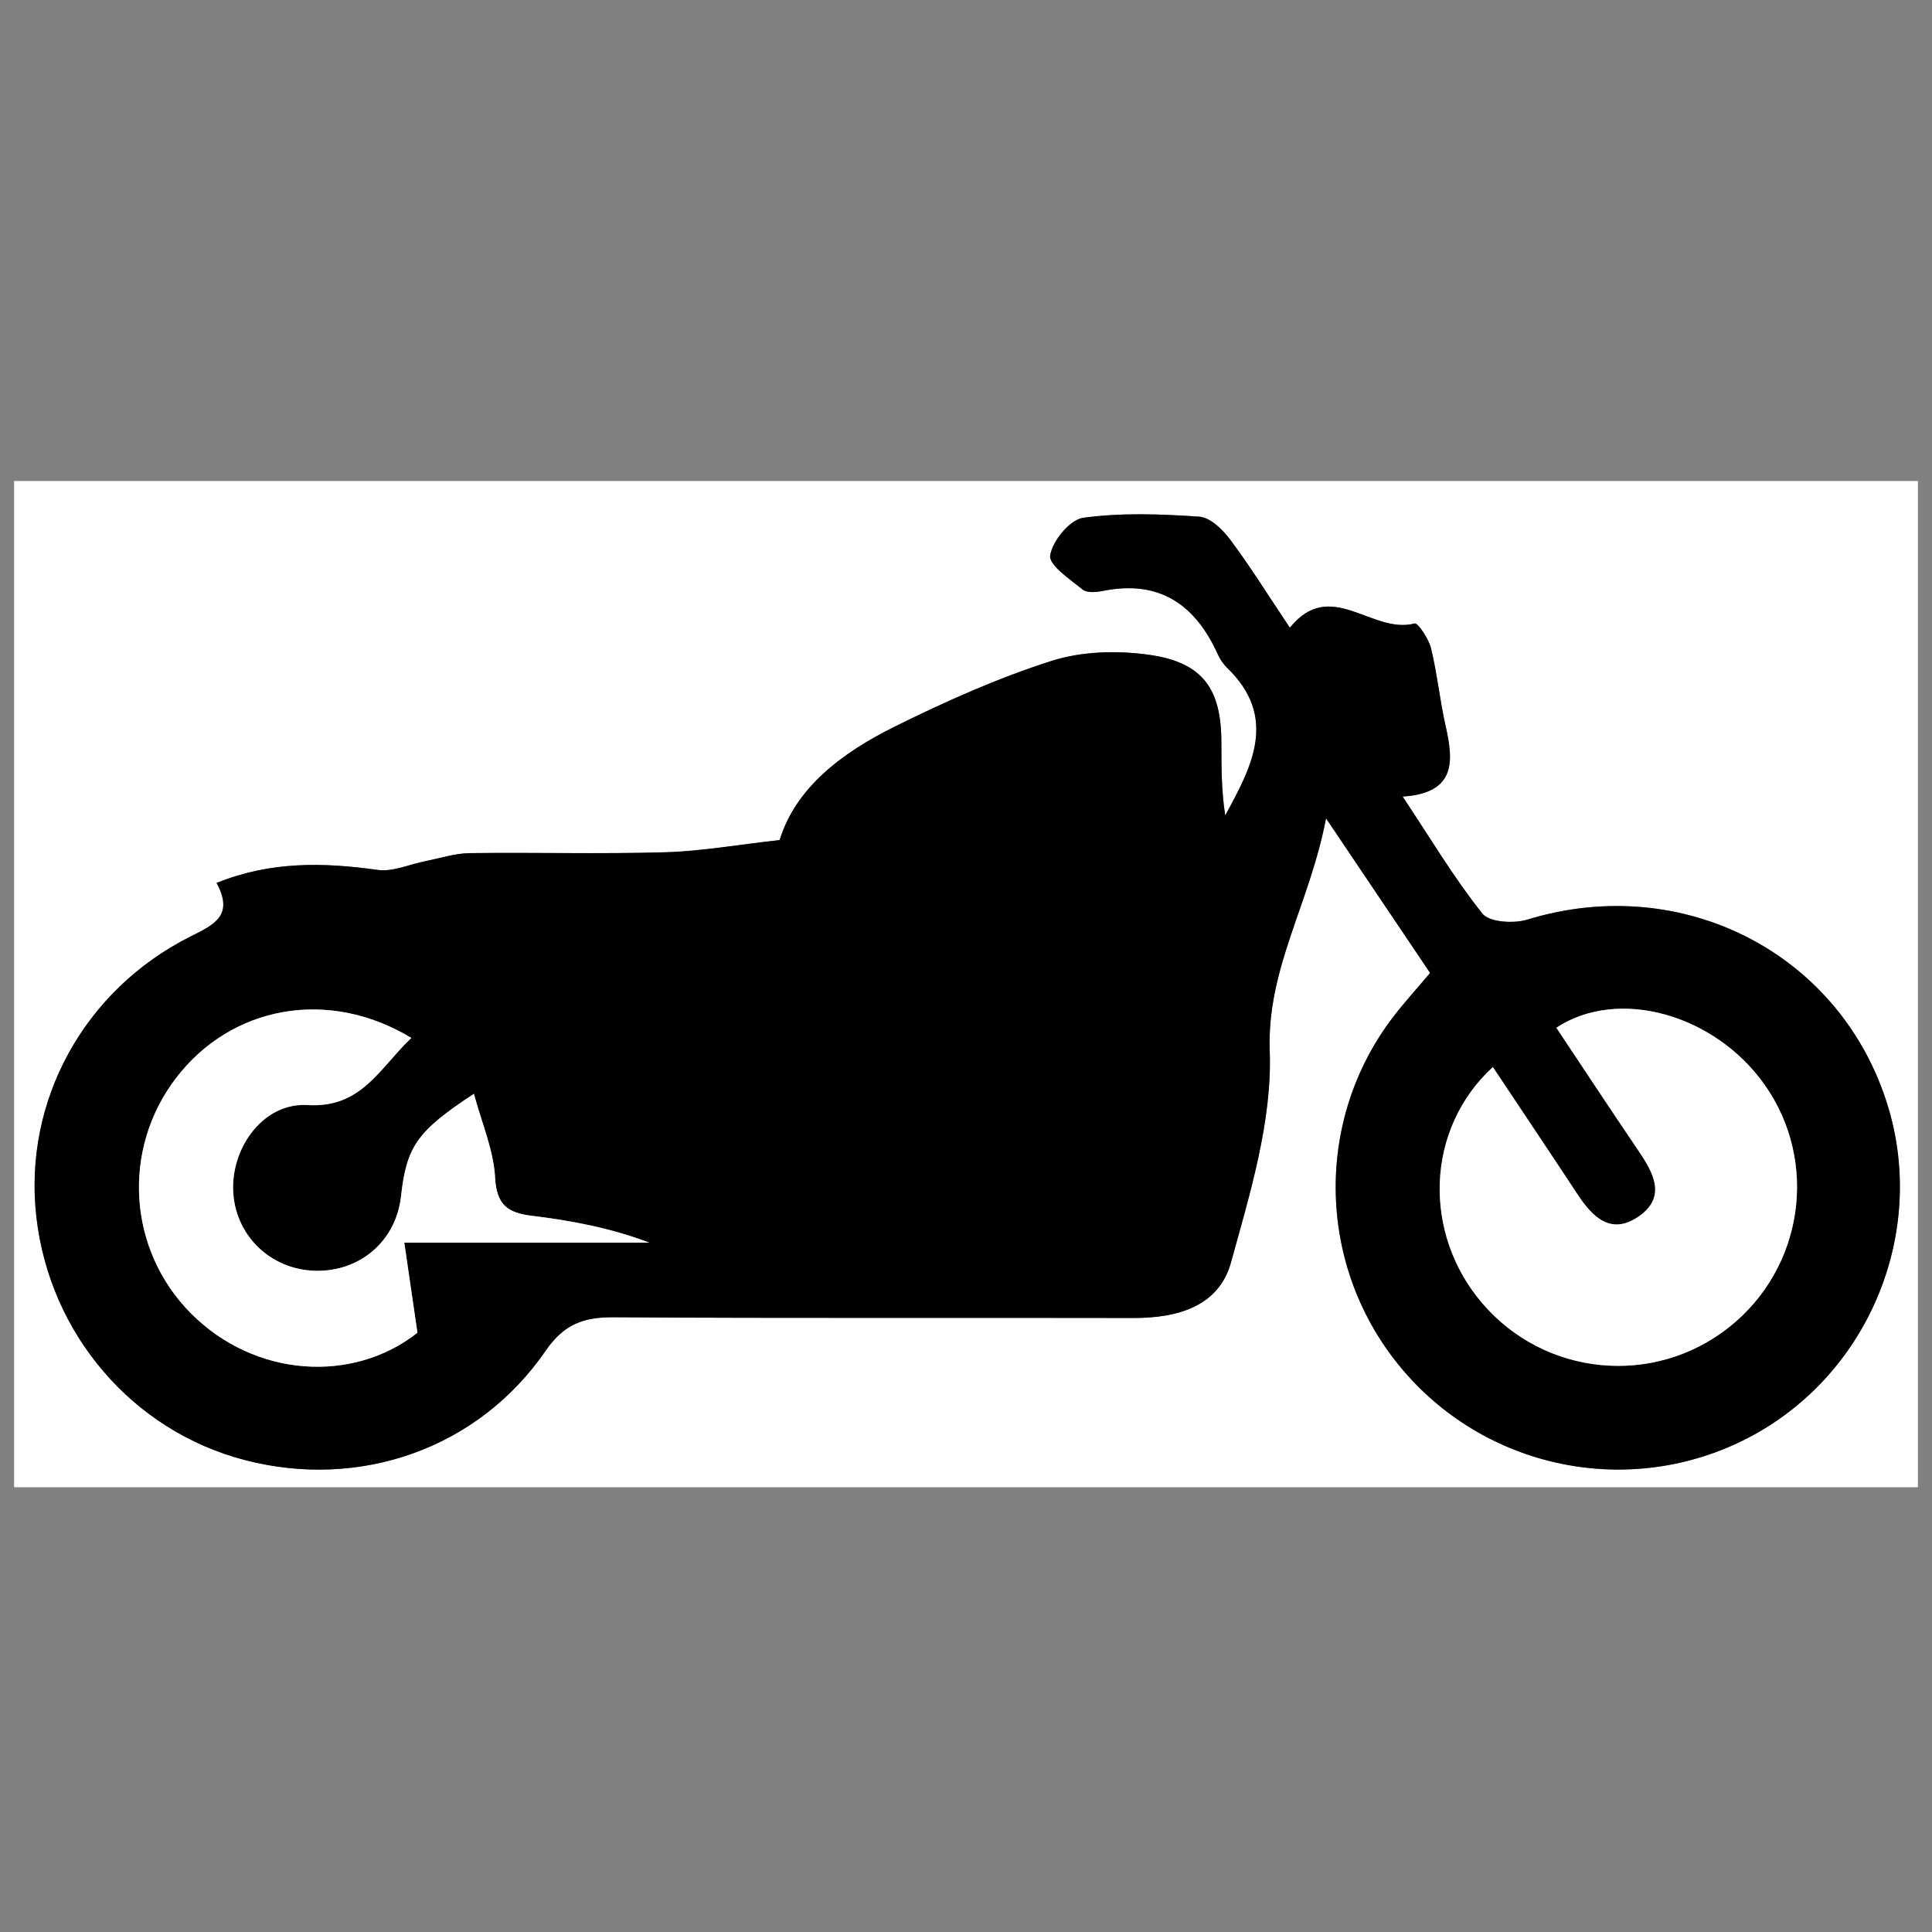 <?xml version="1.0" encoding="utf-8"?>
<!-- Generator: Adobe Illustrator 16.0.3, SVG Export Plug-In . SVG Version: 6.00 Build 0)  -->
<!DOCTYPE svg PUBLIC "-//W3C//DTD SVG 1.1//EN" "http://www.w3.org/Graphics/SVG/1.1/DTD/svg11.dtd">
<svg version="1.1" id="Capa_1" xmlns="http://www.w3.org/2000/svg" xmlns:xlink="http://www.w3.org/1999/xlink" x="0px" y="0px"
	 width="480px" height="480px" viewBox="0 0 480 480" enable-background="new 0 0 480 480" xml:space="preserve">
<rect x="0" y="0" width="480" height="480" fill="#808080" stroke="none"/>
<g>
	<g>
		<path fill="#FFFFFF" d="M476.5,369.5v-250H3.5v250H476.5z M47.41,232.633c5.851-2.927,10.758-5.201,6.402-13.273
			c13.472-5.428,26.576-5.117,40.012-3.229c3.796,0.534,7.935-1.413,11.921-2.194c3.633-0.709,7.265-1.925,10.909-1.973
			c16.185-0.214,32.383,0.253,48.556-0.218c9.059-0.263,18.078-1.876,28.498-3.035c3.985-13.031,15.519-21.715,28.618-28.2
			c12.607-6.241,25.586-12.054,38.956-16.316c7.546-2.407,16.396-2.627,24.324-1.492c13.279,1.904,17.828,8.466,17.844,21.761
			c0.006,6.047,0,12.094,0.957,18.125c6.677-12.221,13.184-24.404,0.418-36.726c-0.969-0.935-1.75-2.172-2.313-3.408
			c-5.604-12.324-14.533-18.441-28.473-15.647c-1.635,0.327-3.961,0.55-5.041-0.325c-3.151-2.552-8.451-6.083-8.081-8.492
			c0.55-3.594,4.905-8.894,8.206-9.344c9.469-1.294,19.251-0.939,28.844-0.279c2.713,0.188,5.803,3.202,7.674,5.702
			c4.926,6.582,9.273,13.594,14.824,21.886c10.148-12.573,20.37,1.728,31.001-1.048c0.813-0.215,3.499,3.818,4.074,6.178
			c1.547,6.341,2.175,12.903,3.622,19.275c2.014,8.853,2.571,16.655-10.668,17.551c6.946,10.456,12.769,20.243,19.799,29.068
			c1.731,2.175,7.803,2.534,11.195,1.494c38.626-11.864,78.154,8.514,89.632,46.596c9.42,31.259-4.666,65.623-33.366,81.397
			c-29.169,16.032-65.689,9.274-87.262-16.147c-21.313-25.113-22.265-61.824-2.217-87.842c2.71-3.521,5.708-6.815,9.028-10.754
			c-8.063-11.979-16.038-23.828-25.849-38.4c-4.135,21.488-14.728,37.291-13.991,57.816c0.623,17.412-4.896,35.356-9.63,52.532
			c-2.998,10.884-13.292,13.806-24.166,13.78c-43.048-0.102-86.097,0.098-129.145-0.178c-7.477-0.049-12.37,1.64-16.972,8.334
			c-16.725,24.322-46.115,34.556-74.666,27.154c-27.927-7.242-48.546-31.289-51.856-60.479
			C5.779,273.639,20.808,245.943,47.41,232.633z"/>
		<path d="M355.304,241.725c-8.063-11.979-16.038-23.827-25.851-38.404c-4.135,21.488-14.729,37.291-13.991,57.816
			c0.623,17.412-4.896,35.357-9.63,52.533c-2.998,10.885-13.292,13.807-24.166,13.78c-43.048-0.101-86.097,0.099-129.145-0.179
			c-7.477-0.049-12.37,1.641-16.972,8.336c-16.725,24.32-46.115,34.556-74.666,27.152c-27.927-7.242-48.546-31.289-51.856-60.479
			c-3.25-28.645,11.78-56.342,38.381-69.651c5.852-2.927,10.759-5.201,6.402-13.273c13.472-5.427,26.577-5.116,40.012-3.229
			c3.796,0.533,7.935-1.413,11.921-2.194c3.632-0.709,7.265-1.924,10.909-1.973c16.185-0.214,32.382,0.252,48.556-0.218
			c9.059-0.262,18.078-1.875,28.498-3.035c3.985-13.031,15.52-21.714,28.618-28.2c12.607-6.241,25.586-12.054,38.956-16.316
			c7.545-2.406,16.396-2.626,24.324-1.492c13.278,1.904,17.828,8.466,17.844,21.761c0.006,6.047,0,12.094,0.957,18.125
			c6.677-12.221,13.184-24.404,0.418-36.726c-0.969-0.935-1.75-2.172-2.313-3.408c-5.604-12.324-14.531-18.442-28.473-15.647
			c-1.635,0.327-3.961,0.549-5.041-0.325c-3.151-2.552-8.451-6.083-8.081-8.492c0.55-3.594,4.905-8.894,8.206-9.344
			c9.469-1.294,19.251-0.939,28.844-0.279c2.713,0.188,5.803,3.203,7.674,5.702c4.926,6.582,9.273,13.594,14.824,21.886
			c10.148-12.573,20.37,1.728,31.001-1.048c0.813-0.214,3.499,3.818,4.074,6.178c1.547,6.341,2.175,12.903,3.622,19.275
			c2.014,8.854,2.571,16.655-10.668,17.551c6.946,10.457,12.769,20.243,19.799,29.068c1.731,2.174,7.804,2.534,11.195,1.494
			c38.626-11.864,78.154,8.515,89.632,46.598c9.42,31.259-4.666,65.623-33.366,81.396c-29.169,16.031-65.688,9.273-87.262-16.148
			c-21.313-25.111-22.265-61.823-2.217-87.842C348.984,248.958,351.982,245.663,355.304,241.725z M370.895,265.111
			c-16.762,15.397-17.479,41.269-2.672,58.623c15.529,18.201,42.589,20.856,61.332,6.021c18.493-14.64,22.387-41.051,8.875-60.227
			c-12.296-17.451-36.26-24.358-51.761-14.192c6.838,10.256,13.624,20.554,20.54,30.765c3.737,5.516,6.818,11.39-0.136,16.162
			c-6.857,4.705-11.429,0.114-15.163-5.558C385.111,286.383,378.222,276.118,370.895,265.111z M102.196,257.868
			c-20.709-12.515-44.772-7.94-58.467,9.978c-13.571,17.754-11.979,42.707,3.732,58.479c15.912,15.975,40.27,17.404,56.25,4.789
			c-1.121-7.68-2.081-14.266-3.265-22.381c21.807,0,41.334,0,60.863,0c-9.643-3.668-19.366-5.475-29.163-6.67
			c-6.009-0.731-8.775-2.685-9.145-9.514c-0.369-6.814-3.301-13.49-5.26-20.787c-14.162,9.279-16.74,13.107-18.116,25.496
			c-1.217,10.951-10.045,18.664-21.14,18.465c-11.392-0.205-20.318-8.996-20.572-20.262c-0.245-10.843,7.831-21.568,18.445-20.913
			C89.798,275.377,94.205,265.471,102.196,257.868z"/>
		<path fill="#FFFFFF" d="M370.895,265.111c7.327,11.007,14.218,21.271,21.017,31.595c3.733,5.672,8.306,10.263,15.163,5.558
			c6.954-4.772,3.873-10.646,0.136-16.162c-6.916-10.211-13.702-20.509-20.54-30.765c15.501-10.166,39.465-3.259,51.761,14.192
			c13.512,19.176,9.618,45.587-8.875,60.227c-18.743,14.836-45.803,12.182-61.332-6.021
			C353.416,306.38,354.133,280.51,370.895,265.111z"/>
		<path fill="#FFFFFF" d="M102.196,257.868c-7.991,7.603-12.398,17.509-25.837,16.68c-10.614-0.655-18.689,10.07-18.445,20.913
			c0.253,11.266,9.18,20.057,20.572,20.262c11.095,0.199,19.923-7.514,21.14-18.465c1.376-12.389,3.954-16.217,18.116-25.496
			c1.958,7.297,4.891,13.973,5.26,20.787c0.37,6.829,3.136,8.781,9.145,9.514c9.797,1.195,19.52,3.002,29.163,6.67
			c-19.528,0-39.056,0-60.863,0c1.184,8.115,2.144,14.701,3.265,22.381c-15.98,12.615-40.338,11.186-56.25-4.789
			c-15.711-15.771-17.303-40.725-3.732-58.479C57.424,249.928,81.487,245.354,102.196,257.868z"/>
	</g>
</g>
</svg>

